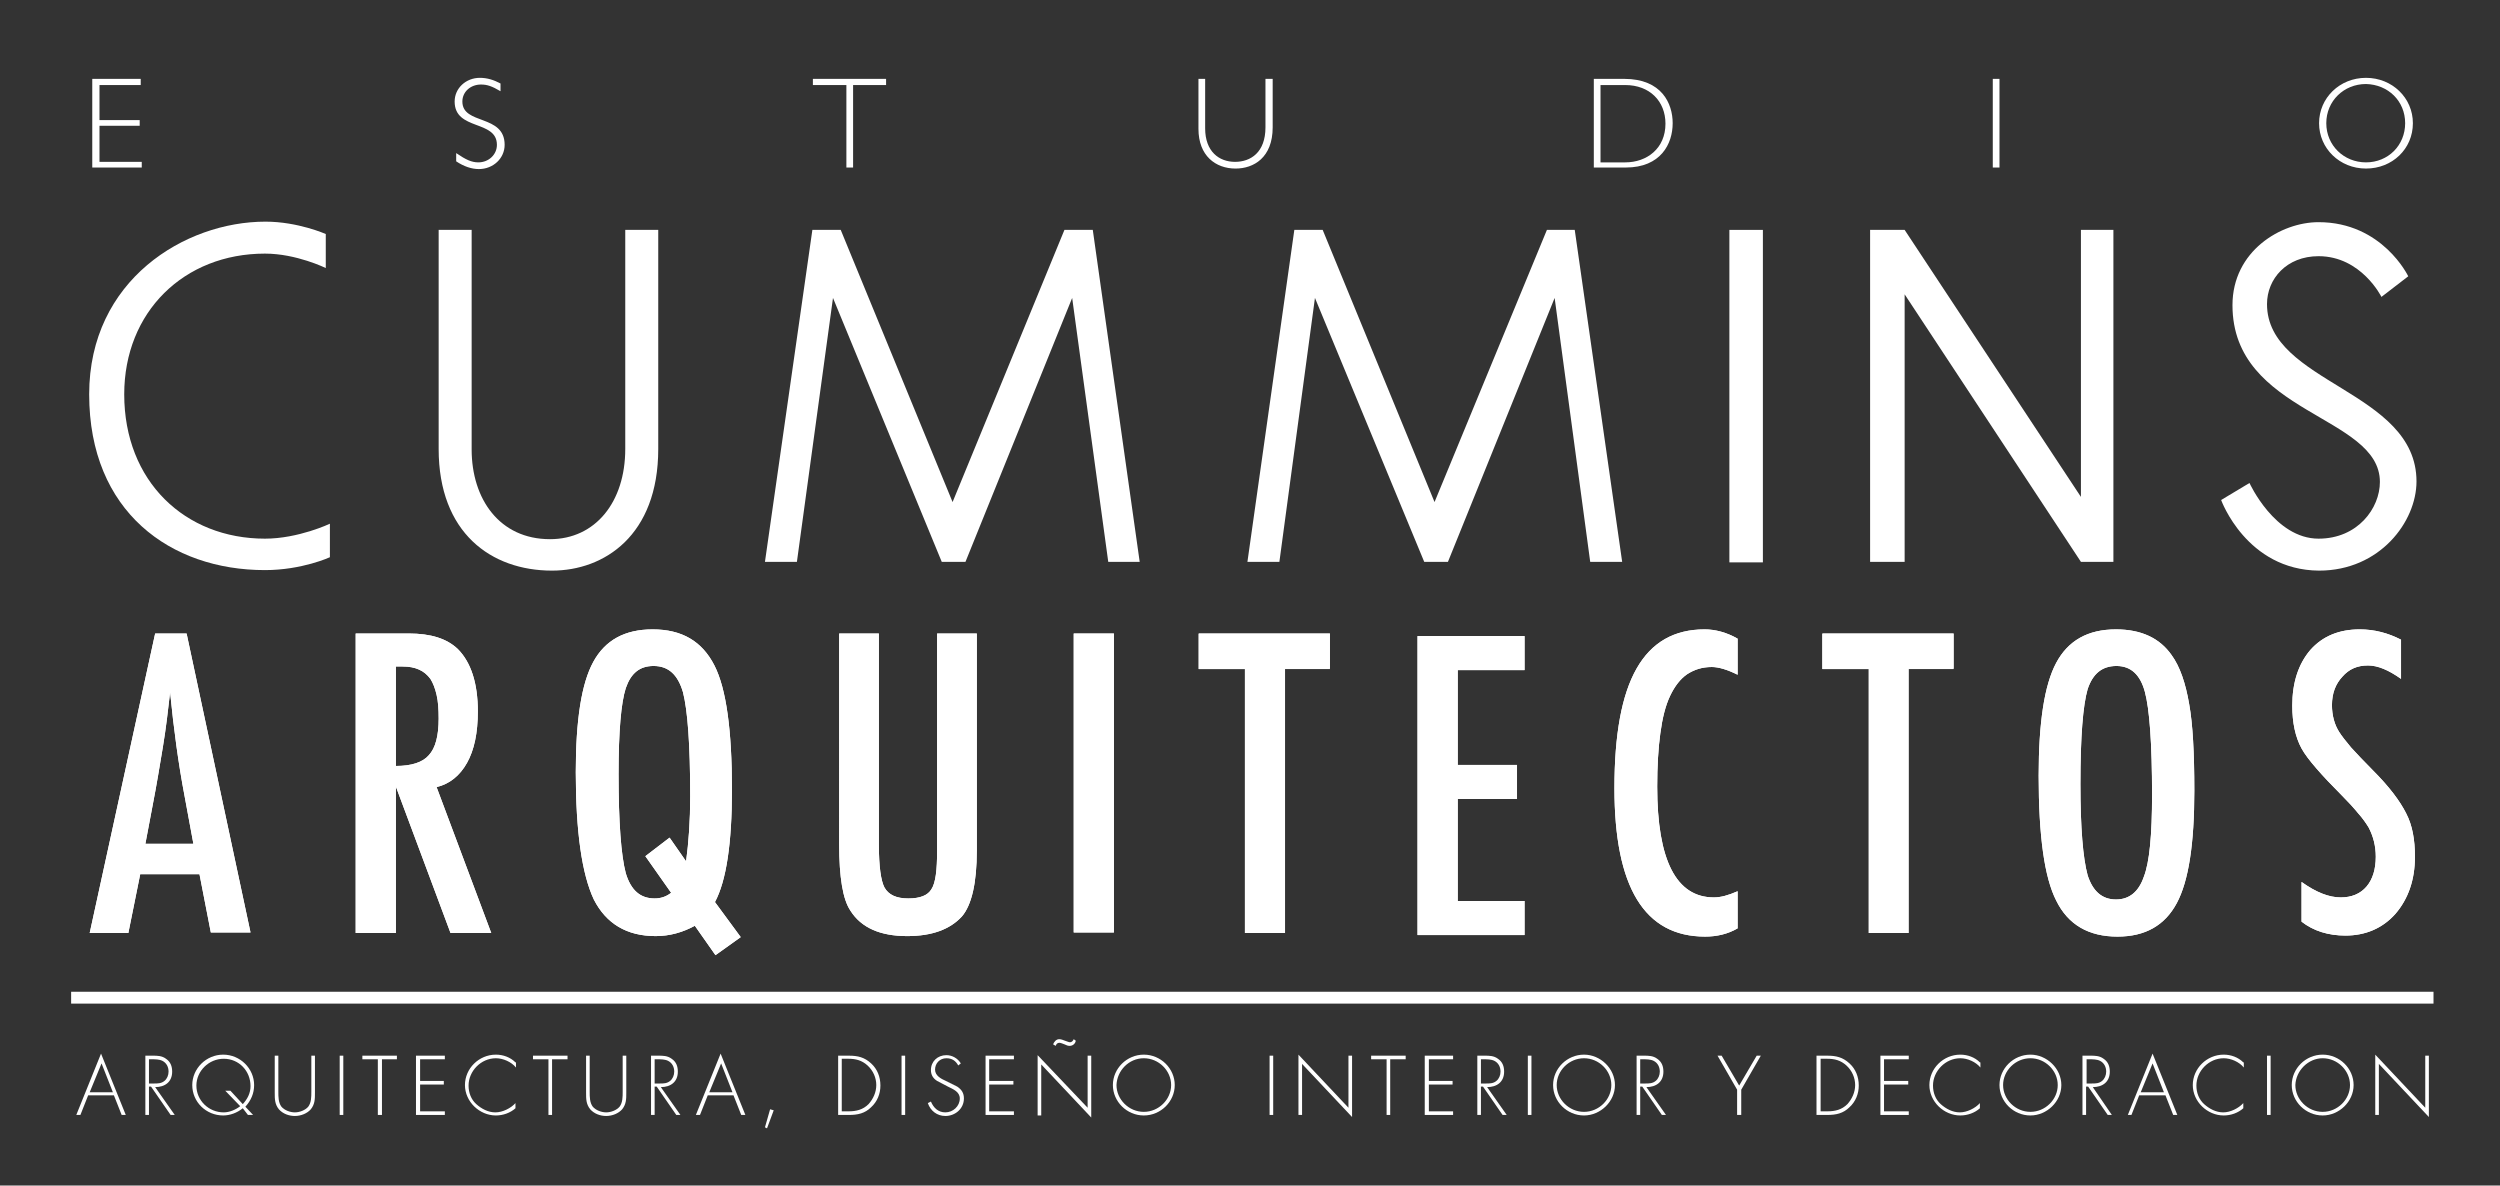 <?xml version="1.0" encoding="utf-8"?>
<!-- Generator: Adobe Illustrator 19.0.0, SVG Export Plug-In . SVG Version: 6.00 Build 0)  -->
<svg version="1.1" id="Layer_1" xmlns="http://www.w3.org/2000/svg" xmlns:xlink="http://www.w3.org/1999/xlink" x="0px" y="0px"
	 width="485px" height="230px" viewBox="0 0 485 230" enable-background="new 0 0 485 230" xml:space="preserve">
<rect x="0" y="0" width="485" height="230" fill="#333333" stroke="none"/>
<g id="XMLID_109_">
	<polygon id="XMLID_104_" fill-rule="evenodd" clip-rule="evenodd" fill="#FFFFFF" points="27.3,15.3 17.9,15.3 17.9,32.5 
		27.5,32.5 27.5,31.4 19.3,31.4 19.3,24.4 27.1,24.4 27.1,23.3 19.3,23.3 19.3,16.5 27.3,16.5 	"/>
	<path id="XMLID_101_" fill-rule="evenodd" clip-rule="evenodd" fill="#FFFFFF" d="M97.1,16.2c-1.3-0.7-2.6-1.1-4-1.1
		c-2.7,0-4.9,2-4.9,4.6c0,5.7,8.2,3.5,8.2,8.4c0,1.9-1.6,3.4-3.6,3.4c-1.3,0-2.4-0.5-4.3-1.8v1.6c1.5,1,3,1.5,4.4,1.5
		c2.8,0,5-2.1,5-4.7c0-6-8.2-3.8-8.2-8.4c0-1.9,1.6-3.3,3.6-3.3c1.2,0,2.1,0.3,3.8,1.3V16.2z"/>
	<polygon id="XMLID_100_" fill-rule="evenodd" clip-rule="evenodd" fill="#FFFFFF" points="171.9,15.3 157.7,15.3 157.7,16.5 
		164.2,16.5 164.2,32.5 165.5,32.5 165.5,16.5 171.9,16.5 	"/>
	<path id="XMLID_99_" fill-rule="evenodd" clip-rule="evenodd" fill="#FFFFFF" d="M245.5,15.3v9.4c0,4.9-2.9,6.7-5.9,6.7
		c-3.1,0-5.8-2-5.8-6.5v-9.6h-1.3V25c0,5.2,3.3,7.7,7.2,7.7c3.5,0,7.2-2.1,7.2-8v-9.4H245.5z"/>
	<path id="XMLID_490_" fill-rule="evenodd" clip-rule="evenodd" fill="#FFFFFF" d="M310.5,16.5h4.8c4.7,0,7.8,3.1,7.8,7.5
		c0,4.8-3.6,7.5-7.8,7.5h-4.8V16.5z M309.2,15.3v17.2h6.2c6.8,0,9.1-4.6,9.1-8.6c0-3.8-2.1-8.6-9.4-8.6H309.2z"/>
	<rect id="XMLID_96_" x="386.6" y="15.3" fill-rule="evenodd" clip-rule="evenodd" fill="#FFFFFF" width="1.3" height="17.2"/>
	<path id="XMLID_486_" fill-rule="evenodd" clip-rule="evenodd" fill="#FFFFFF" d="M466.6,23.9c0,4.3-3.3,7.6-7.6,7.6
		c-4.3,0-7.7-3.3-7.7-7.6c0-4.3,3.4-7.6,7.7-7.6C463.3,16.4,466.6,19.6,466.6,23.9z M468.1,23.9c0-4.9-4-8.8-9.1-8.8
		c-5.1,0-9.1,3.9-9.1,8.8c0,4.9,4,8.8,9.1,8.8C464.1,32.7,468.1,28.9,468.1,23.9z"/>
	<path id="XMLID_93_" fill-rule="evenodd" clip-rule="evenodd" fill="#FFFFFF" d="M63.2,52c0,0-5.7-2.8-11.8-2.8
		c-15.7,0-27.3,11.3-27.3,27.3c0,16.9,11.8,28,27.3,28c6.5,0,12.6-2.9,12.6-2.9l0,6.5c0,0-5.4,2.5-12.6,2.5
		c-18.3,0-34.1-11.3-34.1-34.1C17.3,54.3,35.9,43,51.5,43c6.3,0,11.7,2.4,11.7,2.4L63.2,52z"/>
	<path id="XMLID_92_" fill-rule="evenodd" clip-rule="evenodd" fill="#FFFFFF" d="M85,44.6h6.5v42.6c0,9.6,5.4,17.4,15.2,17.4
		c8.8,0,14.6-7.2,14.6-17.5V44.6h6.4v42.5c0,16.8-10.5,23.6-20.6,23.6c-11.8,0-22-7.3-22-23.6V44.6z"/>
	<rect id="XMLID_91_" x="335.5" y="44.6" fill-rule="evenodd" clip-rule="evenodd" fill="#FFFFFF" width="6.5" height="64.5"/>
	<polygon id="XMLID_90_" fill-rule="evenodd" clip-rule="evenodd" fill="#FFFFFF" points="362.8,109 362.8,44.6 369.5,44.6 
		403.7,96.4 403.7,44.6 410,44.6 410,109 403.7,109 369.5,57.1 369.5,109 	"/>
	<path id="XMLID_89_" fill-rule="evenodd" clip-rule="evenodd" fill="#FFFFFF" d="M430.9,97l5.5-3.3c0,0,4.9,10.8,13.4,10.8
		c7.6,0,11.9-5.9,11.9-11c0-13-28.6-13.1-28.6-34.3c0-10.5,9.4-16.1,16.7-16.1c12.4,0,17.4,10.5,17.4,10.5l-5.2,4
		c0,0-3.9-7.9-12.2-7.9c-6.2,0-10,4.4-10,9.3c0,15.4,29,16.7,29,34.4c0,7.8-7.1,17.3-18.9,17.3C435.8,110.6,430.9,97,430.9,97z"/>
	<polygon id="XMLID_88_" fill="#FFFFFF" points="242,109 251.1,44.6 256.6,44.6 278.3,97.4 300.1,44.6 305.5,44.6 314.7,109 
		308.5,109 301.6,57.8 280.9,109 276.3,109 255.1,57.8 248.2,109 	"/>
	<polygon id="XMLID_87_" fill="#FFFFFF" points="148.4,109 157.6,44.6 163.1,44.6 184.8,97.4 206.5,44.6 212,44.6 221.1,109 
		215,109 208,57.8 187.3,109 182.7,109 161.6,57.8 154.6,109 	"/>
	<rect id="XMLID_86_" x="13.8" y="192.4" fill="#FFFFFF" width="458.3" height="2.3"/>
	<path id="XMLID_462_" fill="#FFFFFF" d="M465.8,124.1v7.6c-2.4-1.7-4.5-2.6-6.4-2.6c-2.1,0-3.7,0.7-5,2.2c-1.3,1.4-2,3.2-2,5.5
		c0,2,0.5,3.8,1.4,5.2c0.5,0.8,1.3,1.8,2.3,3c1.1,1.2,2.5,2.7,4.2,4.4c3.2,3.2,5.3,6,6.5,8.4c1.2,2.3,1.7,5.1,1.7,8.4
		c0,4.5-1.3,8.2-3.8,11.1c-2.5,2.8-5.8,4.2-9.7,4.2c-3.3,0-6.2-0.9-8.5-2.7v-7.7c2.8,2,5.3,3,7.6,3c2.1,0,3.8-0.7,5-2.1
		c1.2-1.4,1.8-3.4,1.8-5.8c0-2.1-0.5-4-1.4-5.7c-0.5-0.8-1.1-1.7-2-2.7c-0.9-1.1-1.9-2.2-3.2-3.5c-2-2-3.6-3.7-4.9-5.2
		c-1.3-1.5-2.3-2.8-2.9-3.9c-1.2-2.2-1.8-5-1.8-8.3c0-4.5,1.2-8.1,3.5-10.8c2.4-2.7,5.6-4,9.6-4
		C460.6,122.1,463.3,122.8,465.8,124.1z M417.5,154.2c0-10-0.5-16.7-1.4-20c-0.9-3.3-2.7-5-5.5-5c-2.8,0-4.6,1.5-5.6,4.5
		c-0.9,3.1-1.4,9.2-1.4,18.4c0,8.5,0.5,14.4,1.4,17.7c1,3.1,2.8,4.7,5.5,4.7c2.6,0,4.4-1.5,5.4-4.4C417,167.3,417.5,162,417.5,154.2
		z M425.7,153.4c0,10.3-1.1,17.5-3.4,21.8c-2.3,4.3-6.1,6.5-11.5,6.5c-5.6,0-9.6-2.3-11.9-7c-2.3-4.5-3.4-12.6-3.4-24.2
		c0-10.3,1.1-17.6,3.4-21.9c2.3-4.3,6.1-6.5,11.6-6.5c4.9,0,8.5,1.7,10.8,5c1.6,2.2,2.7,5.4,3.4,9.5
		C425.4,140.5,425.7,146,425.7,153.4z M353.6,122.9H379v6.8h-8.8V181h-7.7v-51.2h-9V122.9z M337.1,123.9v7c-2-1-3.7-1.5-5-1.5
		c-1.9,0-3.4,0.5-4.8,1.4c-1.3,0.9-2.4,2.3-3.3,4.2c-0.9,1.9-1.5,4.3-1.9,7.3c-0.4,2.9-0.6,6.4-0.6,10.3c0,14.3,3.7,21.5,11,21.5
		c1.3,0,2.8-0.4,4.6-1.2v7.2c-1.9,1.1-4,1.6-6.3,1.6c-11.8,0-17.6-9.6-17.6-28.8c0-10.4,1.4-18.1,4.3-23.2c2.9-5.1,7.3-7.6,13.2-7.6
		C332.8,122.1,335,122.7,337.1,123.9z M275,123.4h20.8v6.6h-13v18.4h11.5v6.6h-11.5v19.8h13v6.6H275V123.4z M232.6,122.9H258v6.8
		h-8.8V181h-7.7v-51.2h-9V122.9z M208.3,122.9h7.8v58h-7.8V122.9z M162.8,122.9h7.7v41c0,4.2,0.4,7,1.1,8.3c0.8,1.4,2.3,2.1,4.6,2.1
		c2.3,0,3.8-0.6,4.5-1.8c0.8-1.2,1.1-3.7,1.1-7.5v-42.1h7.7v42.1c0,6.3-1,10.6-2.9,12.8c-2.3,2.5-5.8,3.8-10.6,3.8
		c-5.2,0-8.9-1.6-11-4.9c-1.5-2.2-2.2-6.5-2.2-12.9V122.9z M76.8,148.6c3,0,5.2-0.7,6.4-2.1c1.3-1.4,1.9-3.8,1.9-7.1
		c0-1.8-0.1-3.3-0.4-4.6c-0.3-1.3-0.7-2.3-1.2-3.1c-0.6-0.8-1.3-1.4-2.2-1.8c-0.9-0.4-1.9-0.6-3.2-0.6h-1.3V148.6z M69,122.9h10.3
		c4.3,0,7.4,1,9.5,3c2.6,2.6,3.9,6.7,3.9,12.1c0,4.2-0.7,7.5-2.1,10c-1.4,2.5-3.4,4.1-5.9,4.7L95.3,181h-7.9l-10.6-28.4V181H69
		V122.9z M37.5,163.6l-1.7-9.2c-1.2-6.3-2.1-13-2.8-20.1c-0.4,3.5-0.8,7-1.4,10.6c-0.6,3.6-1.2,7.3-2,11.4l-1.4,7.4H37.5z
		 M30.1,122.9h6.1l12.4,58h-7.7l-2.2-11.3H27.2L24.9,181h-7.5L30.1,122.9z M143.7,181.8l-4.9,3.5l-4-5.7c-2.4,1.3-4.9,2-7.6,2
		c-5.6,0-9.6-2.4-12-7.1c-2.3-4.9-3.5-13.1-3.5-24.7c0-10.1,1.1-17.2,3.4-21.4c2.3-4.2,6.1-6.3,11.5-6.3c5.7,0,9.6,2.3,12,7
		c2.3,4.5,3.4,12.6,3.4,24.1c0,10.4-1.1,17.7-3.3,21.8L143.7,181.8z M129.9,162.5l3.2,4.6c0.5-3.7,0.8-7.9,0.8-12.6
		c0-10-0.5-16.7-1.4-20.2c-1-3.4-2.8-5.1-5.7-5.1c-2.7,0-4.4,1.4-5.4,4.3c-0.9,2.8-1.4,8.3-1.4,16.7c0,9.4,0.5,15.8,1.4,19.2
		c1,3.3,2.8,4.9,5.6,4.9c1.1,0,2.2-0.3,3.2-1.1l-5-7.1L129.9,162.5z"/>
	<path id="XMLID_459_" fill-rule="evenodd" clip-rule="evenodd" fill="#FFFFFF" d="M129.9,162.5l3.2,4.6c0.5-3.7,0.8-7.9,0.8-12.6
		c0-10-0.5-16.7-1.4-20.2c-1-3.4-2.8-5.1-5.7-5.1c-2.7,0-4.4,1.4-5.4,4.3c-0.9,2.8-1.4,8.3-1.4,16.7c0,9.4,0.5,15.8,1.4,19.2
		c1,3.3,2.8,4.9,5.6,4.9c1.1,0,2.2-0.3,3.2-1.1l-5-7.1L129.9,162.5z M143.7,181.8l-4.9,3.5l-4-5.7c-2.4,1.3-4.9,2-7.6,2
		c-5.6,0-9.6-2.4-12-7.1c-2.3-4.9-3.5-13.1-3.5-24.7c0-10.1,1.1-17.2,3.4-21.4c2.3-4.2,6.1-6.3,11.5-6.3c5.7,0,9.6,2.3,12,7
		c2.3,4.5,3.4,12.6,3.4,24.1c0,10.4-1.1,17.7-3.3,21.8L143.7,181.8z"/>
	<path id="XMLID_456_" fill-rule="evenodd" clip-rule="evenodd" fill="#FFFFFF" d="M37.5,163.6l-1.7-9.2c-1.2-6.3-2.1-13-2.8-20.1
		c-0.4,3.5-0.8,7-1.4,10.6c-0.6,3.6-1.2,7.3-2,11.4l-1.4,7.4H37.5z M30.1,122.9h6.1l12.4,58h-7.7l-2.2-11.3H27.2L24.9,181h-7.5
		L30.1,122.9z"/>
	<path id="XMLID_453_" fill-rule="evenodd" clip-rule="evenodd" fill="#FFFFFF" d="M76.8,148.6c3,0,5.2-0.7,6.4-2.1
		c1.3-1.4,1.9-3.8,1.9-7.1c0-1.8-0.1-3.3-0.4-4.6c-0.3-1.3-0.7-2.3-1.2-3.1c-0.6-0.8-1.3-1.4-2.2-1.8c-0.9-0.4-1.9-0.6-3.2-0.6h-1.3
		V148.6z M69,122.9h10.3c4.3,0,7.4,1,9.5,3c2.6,2.6,3.9,6.7,3.9,12.1c0,4.2-0.7,7.5-2.1,10c-1.4,2.5-3.4,4.1-5.9,4.7L95.3,181h-7.9
		l-10.6-28.4V181H69V122.9z"/>
	<path id="XMLID_63_" fill-rule="evenodd" clip-rule="evenodd" fill="#FFFFFF" d="M162.8,122.9h7.7v41c0,4.2,0.4,7,1.1,8.3
		c0.8,1.4,2.3,2.1,4.6,2.1c2.3,0,3.8-0.6,4.5-1.8c0.8-1.2,1.1-3.7,1.1-7.5v-42.1h7.7v42.1c0,6.3-1,10.6-2.9,12.8
		c-2.3,2.5-5.8,3.8-10.6,3.8c-5.2,0-8.9-1.6-11-4.9c-1.5-2.2-2.2-6.5-2.2-12.9V122.9z"/>
	<rect id="XMLID_62_" x="208.3" y="122.9" fill-rule="evenodd" clip-rule="evenodd" fill="#FFFFFF" width="7.8" height="58"/>
	<polygon id="XMLID_61_" fill-rule="evenodd" clip-rule="evenodd" fill="#FFFFFF" points="232.6,122.9 258,122.9 258,129.8 
		249.3,129.8 249.3,181 241.6,181 241.6,129.8 232.6,129.8 	"/>
	<polygon id="XMLID_60_" fill-rule="evenodd" clip-rule="evenodd" fill="#FFFFFF" points="275,123.4 295.7,123.4 295.7,130 
		282.8,130 282.8,148.4 294.3,148.4 294.3,155 282.8,155 282.8,174.8 295.7,174.8 295.7,181.4 275,181.4 	"/>
	<path id="XMLID_59_" fill-rule="evenodd" clip-rule="evenodd" fill="#FFFFFF" d="M337.1,123.9v7c-2-1-3.7-1.5-5-1.5
		c-1.9,0-3.4,0.5-4.8,1.4c-1.3,0.9-2.4,2.3-3.3,4.2c-0.9,1.9-1.5,4.3-1.9,7.3c-0.4,2.9-0.6,6.4-0.6,10.3c0,14.3,3.7,21.5,11,21.5
		c1.3,0,2.8-0.4,4.6-1.2v7.2c-1.9,1.1-4,1.6-6.3,1.6c-11.8,0-17.6-9.6-17.6-28.8c0-10.4,1.4-18.1,4.3-23.2c2.9-5.1,7.3-7.6,13.2-7.6
		C332.8,122.1,335,122.7,337.1,123.9z"/>
	<polygon id="XMLID_58_" fill-rule="evenodd" clip-rule="evenodd" fill="#FFFFFF" points="353.6,122.9 379,122.9 379,129.8 
		370.3,129.8 370.3,181 362.6,181 362.6,129.8 353.6,129.8 	"/>
	<path id="XMLID_444_" fill-rule="evenodd" clip-rule="evenodd" fill="#FFFFFF" d="M417.5,154.2c0-10-0.5-16.7-1.4-20
		c-0.9-3.3-2.7-5-5.5-5c-2.8,0-4.6,1.5-5.6,4.5c-0.9,3.1-1.4,9.2-1.4,18.4c0,8.5,0.5,14.4,1.4,17.7c1,3.1,2.8,4.7,5.5,4.7
		c2.6,0,4.4-1.5,5.4-4.4C417,167.3,417.5,162,417.5,154.2z M425.7,153.4c0,10.3-1.1,17.5-3.4,21.8c-2.3,4.3-6.1,6.5-11.5,6.5
		c-5.6,0-9.6-2.3-11.9-7c-2.3-4.5-3.4-12.6-3.4-24.2c0-10.3,1.1-17.6,3.4-21.9c2.3-4.3,6.1-6.5,11.6-6.5c4.9,0,8.5,1.7,10.8,5
		c1.6,2.2,2.7,5.4,3.4,9.5C425.4,140.5,425.7,146,425.7,153.4z"/>
	<path id="XMLID_55_" fill-rule="evenodd" clip-rule="evenodd" fill="#FFFFFF" d="M465.8,124.1v7.6c-2.4-1.7-4.5-2.6-6.4-2.6
		c-2.1,0-3.7,0.7-5,2.2c-1.3,1.4-2,3.2-2,5.5c0,2,0.5,3.8,1.4,5.2c0.5,0.8,1.3,1.8,2.3,3c1.1,1.2,2.5,2.7,4.2,4.4
		c3.2,3.2,5.3,6,6.5,8.4c1.2,2.3,1.7,5.1,1.7,8.4c0,4.5-1.3,8.2-3.8,11.1c-2.5,2.8-5.8,4.2-9.7,4.2c-3.3,0-6.2-0.9-8.5-2.7v-7.7
		c2.8,2,5.3,3,7.6,3c2.1,0,3.8-0.7,5-2.1c1.2-1.4,1.8-3.4,1.8-5.8c0-2.1-0.5-4-1.4-5.7c-0.5-0.8-1.1-1.7-2-2.7
		c-0.9-1.1-1.9-2.2-3.2-3.5c-2-2-3.6-3.7-4.9-5.2c-1.3-1.5-2.3-2.8-2.9-3.9c-1.2-2.2-1.8-5-1.8-8.3c0-4.5,1.2-8.1,3.5-10.8
		c2.4-2.7,5.6-4,9.6-4C460.6,122.1,463.3,122.8,465.8,124.1z"/>
	<path id="XMLID_440_" fill-rule="evenodd" clip-rule="evenodd" fill="#FFFFFF" d="M21.9,211.9h-4.5l2.3-5.6L21.9,211.9z
		 M22.1,212.5l1.5,3.8h0.8l-4.8-11.9l-4.8,11.9h0.8l1.5-3.8H22.1z"/>
	<path id="XMLID_437_" fill-rule="evenodd" clip-rule="evenodd" fill="#FFFFFF" d="M28.9,210.2v-4.7h0.5c0.7,0,1.5,0,2.1,0.3
		c0.8,0.4,1.2,1.2,1.2,2.1c0,0.7-0.3,1.4-0.8,1.8c-0.6,0.5-1.3,0.5-2,0.5H28.9z M30.1,210.9c1.9,0,3.3-1,3.3-3c0-1-0.3-1.9-1.2-2.5
		c-0.8-0.6-1.7-0.6-2.6-0.6h-1.4v11.5h0.7v-5.5h0.4l3.8,5.5h0.8L30.1,210.9z"/>
	<path id="XMLID_434_" fill-rule="evenodd" clip-rule="evenodd" fill="#FFFFFF" d="M48.1,216.3h1l-1.5-1.6c1.1-1.2,1.7-2.6,1.7-4.2
		c0-3.2-2.7-5.9-6-5.9c-3.3,0-6,2.7-6,5.9c0,3.3,2.7,5.9,6,5.9c1.3,0,2.7-0.5,3.8-1.4L48.1,216.3z M44.7,211.6h-1l2.9,3
		c-0.9,0.7-2.1,1.2-3.2,1.2c-2.9,0-5.3-2.3-5.3-5.2c0-2.8,2.4-5.2,5.3-5.2c3,0,5.2,2.4,5.2,5.3c0,1.4-0.6,2.5-1.5,3.5L44.7,211.6z"
		/>
	<path id="XMLID_48_" fill-rule="evenodd" clip-rule="evenodd" fill="#FFFFFF" d="M60.4,211.8c0,1,0,2.1-0.6,2.9
		c-0.6,0.7-1.7,1.1-2.6,1.1c-0.9,0-2-0.4-2.6-1.1c-0.6-0.8-0.6-1.9-0.6-2.9v-7h-0.7v7.2c0,1.2,0,2.2,0.8,3.2c0.8,0.9,2,1.3,3.1,1.3
		c1.2,0,2.4-0.5,3.1-1.3c0.8-1,0.8-2,0.8-3.2v-7.2h-0.7V211.8z"/>
	<rect id="XMLID_47_" x="65.9" y="204.8" fill-rule="evenodd" clip-rule="evenodd" fill="#FFFFFF" width="0.7" height="11.5"/>
	<polygon id="XMLID_46_" fill-rule="evenodd" clip-rule="evenodd" fill="#FFFFFF" points="74.1,205.5 77,205.5 77,204.8 70.3,204.8 
		70.3,205.5 73.3,205.5 73.3,216.3 74.1,216.3 	"/>
	<polygon id="XMLID_45_" fill-rule="evenodd" clip-rule="evenodd" fill="#FFFFFF" points="86.3,205.5 86.3,204.8 80.7,204.8 
		80.7,216.3 86.3,216.3 86.3,215.6 81.5,215.6 81.5,210.4 86.1,210.4 86.1,209.7 81.5,209.7 81.5,205.5 	"/>
	<path id="XMLID_44_" fill-rule="evenodd" clip-rule="evenodd" fill="#FFFFFF" d="M100,206.1c-1-1-2.4-1.5-3.8-1.5
		c-3.3,0-6,2.7-6,5.9c0,3.2,2.8,5.9,6,5.9c1.4,0,2.8-0.5,3.8-1.4v-1c-0.9,1-2.5,1.8-3.9,1.8c-1.4,0-2.7-0.7-3.7-1.6
		c-1-0.9-1.5-2.2-1.5-3.6c0-2.8,2.4-5.3,5.3-5.3c1.4,0,3,0.7,3.9,1.8V206.1z"/>
	<polygon id="XMLID_43_" fill-rule="evenodd" clip-rule="evenodd" fill="#FFFFFF" points="107.1,205.5 110.1,205.5 110.1,204.8 
		103.4,204.8 103.4,205.5 106.4,205.5 106.4,216.3 107.1,216.3 	"/>
	<path id="XMLID_42_" fill-rule="evenodd" clip-rule="evenodd" fill="#FFFFFF" d="M120.8,211.8c0,1,0,2.1-0.6,2.9
		c-0.6,0.7-1.7,1.1-2.6,1.1c-0.9,0-2-0.4-2.6-1.1c-0.6-0.8-0.6-1.9-0.6-2.9v-7h-0.7v7.2c0,1.2,0,2.2,0.8,3.2c0.8,0.9,2,1.3,3.1,1.3
		c1.2,0,2.4-0.5,3.1-1.3c0.8-1,0.8-2,0.8-3.2v-7.2h-0.7V211.8z"/>
	<path id="XMLID_424_" fill-rule="evenodd" clip-rule="evenodd" fill="#FFFFFF" d="M127,210.2v-4.7h0.5c0.7,0,1.5,0,2.1,0.3
		c0.8,0.4,1.2,1.2,1.2,2.1c0,0.7-0.3,1.4-0.8,1.8c-0.6,0.5-1.3,0.5-2,0.5H127z M128.2,210.9c1.9,0,3.3-1,3.3-3c0-1-0.3-1.9-1.2-2.5
		c-0.8-0.6-1.7-0.6-2.6-0.6h-1.4v11.5h0.7v-5.5h0.4l3.8,5.5h0.8L128.2,210.9z"/>
	<path id="XMLID_421_" fill-rule="evenodd" clip-rule="evenodd" fill="#FFFFFF" d="M142.1,211.9h-4.5l2.3-5.6L142.1,211.9z
		 M142.3,212.5l1.5,3.8h0.8l-4.8-11.9l-4.8,11.9h0.8l1.5-3.8H142.3z"/>
	<polygon id="XMLID_37_" fill-rule="evenodd" clip-rule="evenodd" fill="#FFFFFF" points="149.4,215.2 148.4,218.7 148.8,218.9 
		150.1,215.4 	"/>
	<path id="XMLID_417_" fill-rule="evenodd" clip-rule="evenodd" fill="#FFFFFF" d="M163.3,215.6v-10.2h1.3c1.4,0,2.6,0.3,3.7,1.3
		c1.1,1,1.7,2.4,1.7,3.8c0,1.4-0.6,2.7-1.5,3.7c-1.1,1.1-2.4,1.4-3.9,1.4H163.3z M162.6,216.3h2.1c1.7,0,3.1-0.3,4.3-1.5
		c1.2-1.1,1.8-2.6,1.8-4.2c0-1.7-0.6-3.2-1.8-4.3c-1.3-1.2-2.6-1.5-4.3-1.5h-2.1V216.3z"/>
	<rect id="XMLID_34_" x="174.9" y="204.8" fill-rule="evenodd" clip-rule="evenodd" fill="#FFFFFF" width="0.7" height="11.5"/>
	<path id="XMLID_33_" fill-rule="evenodd" clip-rule="evenodd" fill="#FFFFFF" d="M186.4,206.3c-0.6-1-1.7-1.6-2.8-1.6
		c-1.7,0-3,1.2-3,2.9c0,0.9,0.4,1.6,1.2,2.1l2.1,1.1c1,0.5,2.3,1,2.3,2.3c0,1.5-1.3,2.7-2.8,2.7c-1.4,0-2.3-0.9-2.8-2.1l-0.6,0.3
		c0.5,1.5,1.8,2.5,3.4,2.5c1.9,0,3.6-1.4,3.6-3.4c0-1-0.4-1.7-1.3-2.3l-2.2-1.1c-0.9-0.4-2.1-1-2.1-2.2c0-1.2,0.9-2.2,2.2-2.2
		c1.1,0,1.8,0.5,2.3,1.4L186.4,206.3z"/>
	<polygon id="XMLID_32_" fill-rule="evenodd" clip-rule="evenodd" fill="#FFFFFF" points="196.7,205.5 196.7,204.8 191.2,204.8 
		191.2,216.3 196.7,216.3 196.7,215.6 191.9,215.6 191.9,210.4 196.6,210.4 196.6,209.7 191.9,209.7 191.9,205.5 	"/>
	<path id="XMLID_411_" fill-rule="evenodd" clip-rule="evenodd" fill="#FFFFFF" d="M211.8,204.8H211v10.1l-9.7-10.2v11.7h0.7v-9.9
		l9.7,10.3V204.8z M204.8,202.9c0.1-0.3,0.3-0.6,0.7-0.6c0.3,0,0.7,0.2,1,0.3c0.4,0.2,0.7,0.3,1,0.3c0.6,0,1.1-0.4,1.2-1l-0.4-0.3
		c-0.1,0.3-0.4,0.6-0.7,0.6c-0.3,0-0.6-0.2-1-0.3c-0.3-0.1-0.7-0.3-1.1-0.3c-0.6,0-1,0.5-1.2,1L204.8,202.9z"/>
	<path id="XMLID_408_" fill-rule="evenodd" clip-rule="evenodd" fill="#FFFFFF" d="M221.9,205.3c2.9,0,5.3,2.4,5.3,5.2
		c0,2.8-2.4,5.2-5.3,5.2c-2.9,0-5.3-2.4-5.3-5.2C216.7,207.7,219,205.3,221.9,205.3z M221.9,204.6c-3.3,0-6,2.7-6,5.9
		c0,3.2,2.7,5.9,6,5.9s6-2.7,6-5.9C227.9,207.3,225.2,204.6,221.9,204.6z"/>
	<rect id="XMLID_27_" x="246.3" y="204.8" fill-rule="evenodd" clip-rule="evenodd" fill="#FFFFFF" width="0.7" height="11.5"/>
	<polygon id="XMLID_26_" fill-rule="evenodd" clip-rule="evenodd" fill="#FFFFFF" points="262.3,204.8 261.6,204.8 261.6,214.9 
		251.9,204.6 251.9,216.3 252.6,216.3 252.6,206.4 262.3,216.7 	"/>
	<polygon id="XMLID_25_" fill-rule="evenodd" clip-rule="evenodd" fill="#FFFFFF" points="269.7,205.5 272.7,205.5 272.7,204.8 
		266,204.8 266,205.5 269,205.5 269,216.3 269.7,216.3 	"/>
	<polygon id="XMLID_24_" fill-rule="evenodd" clip-rule="evenodd" fill="#FFFFFF" points="281.9,205.5 281.9,204.8 276.4,204.8 
		276.4,216.3 281.9,216.3 281.9,215.6 277.2,215.6 277.2,210.4 281.8,210.4 281.8,209.7 277.2,209.7 277.2,205.5 	"/>
	<path id="XMLID_401_" fill-rule="evenodd" clip-rule="evenodd" fill="#FFFFFF" d="M287.3,210.2v-4.7h0.5c0.7,0,1.5,0,2.1,0.3
		c0.8,0.4,1.2,1.2,1.2,2.1c0,0.7-0.3,1.4-0.8,1.8c-0.6,0.5-1.3,0.5-2,0.5H287.3z M288.5,210.9c1.9,0,3.3-1,3.3-3
		c0-1-0.3-1.9-1.2-2.5c-0.8-0.6-1.7-0.6-2.6-0.6h-1.4v11.5h0.7v-5.5h0.4l3.8,5.5h0.8L288.5,210.9z"/>
	<rect id="XMLID_21_" x="296.4" y="204.8" fill-rule="evenodd" clip-rule="evenodd" fill="#FFFFFF" width="0.7" height="11.5"/>
	<path id="XMLID_397_" fill-rule="evenodd" clip-rule="evenodd" fill="#FFFFFF" d="M307.3,205.3c2.9,0,5.3,2.4,5.3,5.2
		c0,2.8-2.4,5.2-5.3,5.2c-2.9,0-5.3-2.4-5.3-5.2C302,207.7,304.4,205.3,307.3,205.3z M307.3,204.6c-3.3,0-6,2.7-6,5.9
		c0,3.2,2.7,5.9,6,5.9c3.2,0,6-2.7,6-5.9C313.3,207.3,310.5,204.6,307.3,204.6z"/>
	<path id="XMLID_296_" fill-rule="evenodd" clip-rule="evenodd" fill="#FFFFFF" d="M318.2,210.2v-4.7h0.5c0.7,0,1.5,0,2.1,0.3
		c0.8,0.4,1.2,1.2,1.2,2.1c0,0.7-0.3,1.4-0.8,1.8c-0.6,0.5-1.3,0.5-2,0.5H318.2z M319.4,210.9c1.9,0,3.3-1,3.3-3
		c0-1-0.3-1.9-1.2-2.5c-0.8-0.6-1.7-0.6-2.6-0.6h-1.4v11.5h0.7v-5.5h0.4l3.8,5.5h0.8L319.4,210.9z"/>
	<polygon id="XMLID_16_" fill-rule="evenodd" clip-rule="evenodd" fill="#FFFFFF" points="337,211.4 337,216.3 337.8,216.3 
		337.8,211.4 341.6,204.8 340.8,204.8 337.4,210.6 334,204.8 333.2,204.8 	"/>
	<path id="XMLID_189_" fill-rule="evenodd" clip-rule="evenodd" fill="#FFFFFF" d="M353.2,215.6v-10.2h1.3c1.4,0,2.6,0.3,3.7,1.3
		c1.1,1,1.7,2.4,1.7,3.8c0,1.4-0.6,2.7-1.5,3.7c-1.1,1.1-2.4,1.4-3.9,1.4H353.2z M352.4,216.3h2.1c1.7,0,3.1-0.3,4.3-1.5
		c1.2-1.1,1.8-2.6,1.8-4.2c0-1.7-0.6-3.2-1.8-4.3c-1.3-1.2-2.6-1.5-4.3-1.5h-2.1V216.3z"/>
	<polygon id="XMLID_13_" fill-rule="evenodd" clip-rule="evenodd" fill="#FFFFFF" points="370.3,205.5 370.3,204.8 364.8,204.8 
		364.8,216.3 370.3,216.3 370.3,215.6 365.5,215.6 365.5,210.4 370.2,210.4 370.2,209.7 365.5,209.7 365.5,205.5 	"/>
	<path id="XMLID_12_" fill-rule="evenodd" clip-rule="evenodd" fill="#FFFFFF" d="M384.1,206.1c-1-1-2.4-1.5-3.8-1.5
		c-3.3,0-6,2.7-6,5.9c0,3.2,2.8,5.9,6,5.9c1.4,0,2.8-0.5,3.8-1.4v-1c-0.9,1-2.5,1.8-3.9,1.8c-1.4,0-2.7-0.7-3.7-1.6
		c-1-0.9-1.5-2.2-1.5-3.6c0-2.8,2.4-5.3,5.3-5.3c1.4,0,3,0.7,3.9,1.8V206.1z"/>
	<path id="XMLID_167_" fill-rule="evenodd" clip-rule="evenodd" fill="#FFFFFF" d="M393.9,205.3c2.9,0,5.3,2.4,5.3,5.2
		c0,2.8-2.4,5.2-5.3,5.2c-2.9,0-5.3-2.4-5.3-5.2C388.6,207.7,391,205.3,393.9,205.3z M393.9,204.6c-3.3,0-6,2.7-6,5.9
		c0,3.2,2.7,5.9,6,5.9c3.2,0,6-2.7,6-5.9C399.9,207.3,397.1,204.6,393.9,204.6z"/>
	<path id="XMLID_151_" fill-rule="evenodd" clip-rule="evenodd" fill="#FFFFFF" d="M404.8,210.2v-4.7h0.5c0.7,0,1.5,0,2.1,0.3
		c0.8,0.4,1.2,1.2,1.2,2.1c0,0.7-0.3,1.4-0.8,1.8c-0.6,0.5-1.3,0.5-2,0.5H404.8z M406,210.9c1.9,0,3.3-1,3.3-3c0-1-0.3-1.9-1.2-2.5
		c-0.8-0.6-1.7-0.6-2.6-0.6H404v11.5h0.7v-5.5h0.4l3.8,5.5h0.8L406,210.9z"/>
	<path id="XMLID_138_" fill-rule="evenodd" clip-rule="evenodd" fill="#FFFFFF" d="M419.8,211.9h-4.5l2.3-5.6L419.8,211.9z
		 M420.1,212.5l1.5,3.8h0.8l-4.8-11.9l-4.8,11.9h0.7l1.5-3.8H420.1z"/>
	<path id="XMLID_5_" fill-rule="evenodd" clip-rule="evenodd" fill="#FFFFFF" d="M435.2,206.1c-1-1-2.4-1.5-3.8-1.5
		c-3.3,0-6,2.7-6,5.9c0,3.2,2.8,5.9,6,5.9c1.4,0,2.8-0.5,3.8-1.4v-1c-0.9,1-2.5,1.8-3.9,1.8c-1.4,0-2.7-0.7-3.7-1.6
		c-1-0.9-1.5-2.2-1.5-3.6c0-2.8,2.4-5.3,5.3-5.3c1.4,0,3,0.7,3.9,1.8V206.1z"/>
	<rect id="XMLID_4_" x="439.8" y="204.8" fill-rule="evenodd" clip-rule="evenodd" fill="#FFFFFF" width="0.7" height="11.5"/>
	<path id="XMLID_115_" fill-rule="evenodd" clip-rule="evenodd" fill="#FFFFFF" d="M450.6,205.3c2.9,0,5.3,2.4,5.3,5.2
		c0,2.8-2.4,5.2-5.3,5.2c-2.9,0-5.3-2.4-5.3-5.2C445.4,207.7,447.8,205.3,450.6,205.3z M450.6,204.6c-3.3,0-6,2.7-6,5.9
		c0,3.2,2.7,5.9,6,5.9c3.2,0,6-2.7,6-5.9C456.6,207.3,453.9,204.6,450.6,204.6z"/>
	<polygon id="XMLID_2_" fill-rule="evenodd" clip-rule="evenodd" fill="#FFFFFF" points="471.2,204.8 470.5,204.8 470.5,214.9 
		460.8,204.6 460.8,216.3 461.5,216.3 461.5,206.4 471.2,216.7 	"/>
</g>
</svg>
